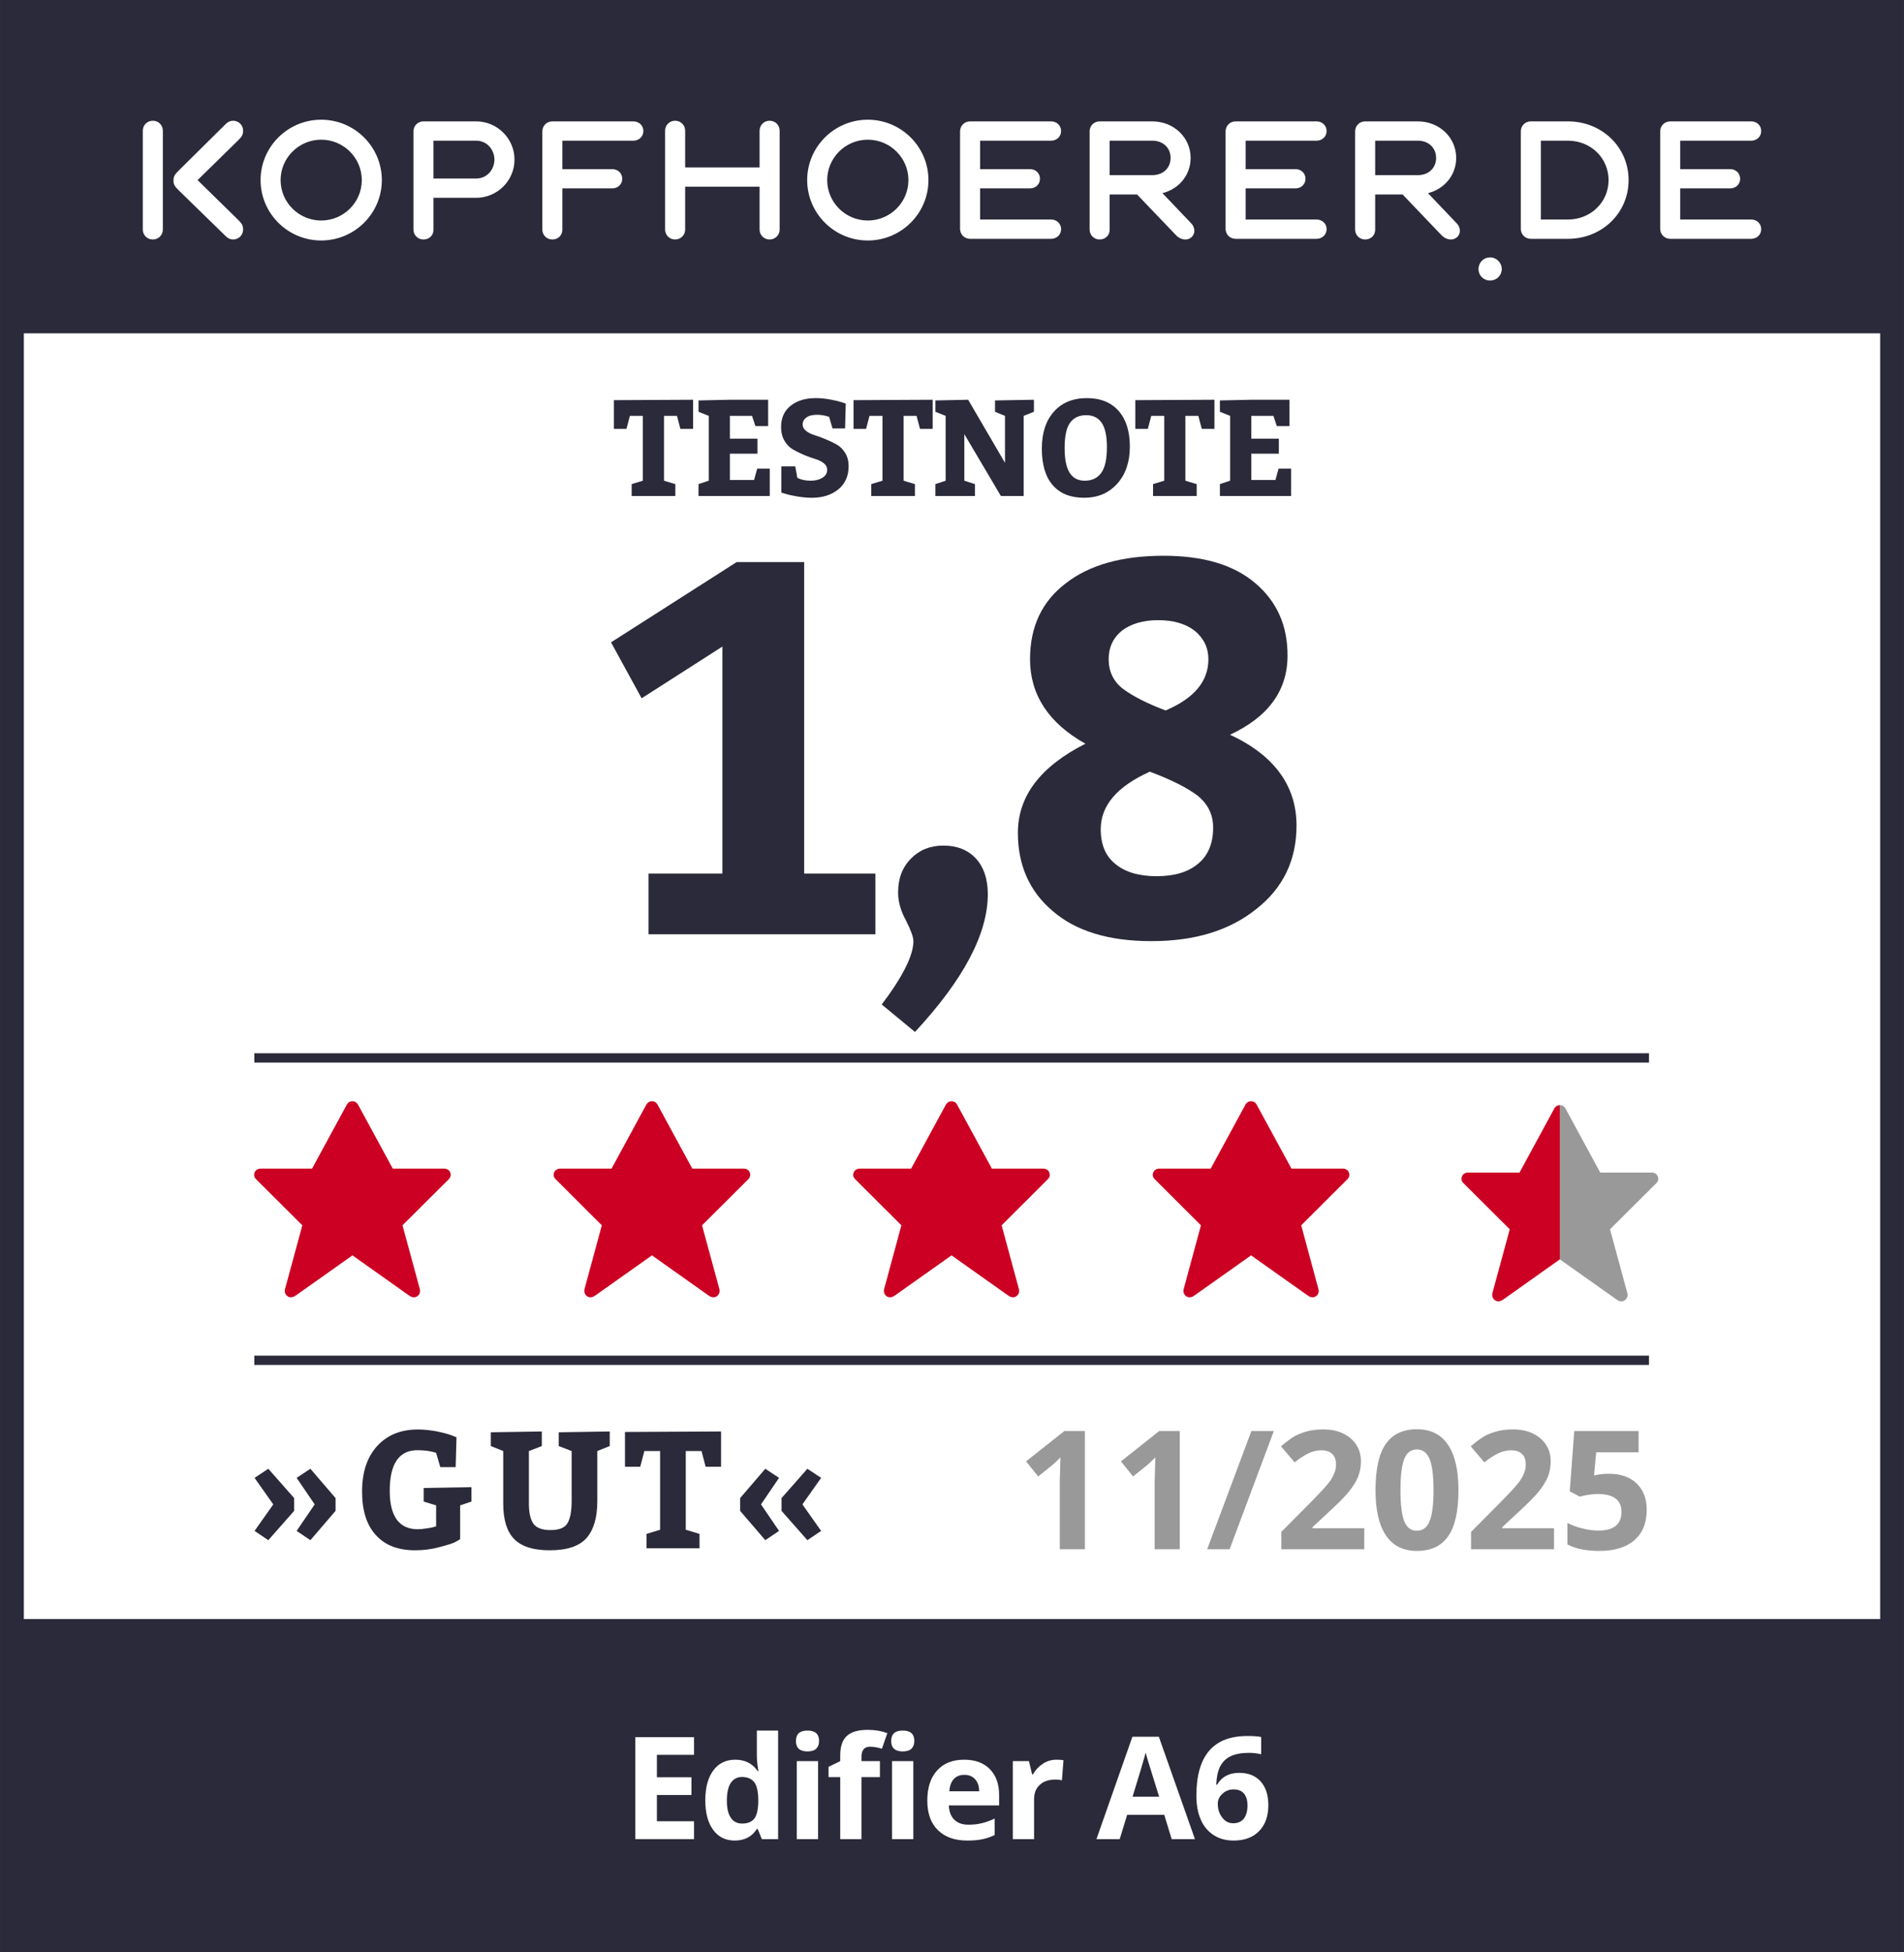 <?xml version="1.0" encoding="UTF-8" standalone="no"?> <svg xmlns="http://www.w3.org/2000/svg" xmlns:xlink="http://www.w3.org/1999/xlink" xmlns:serif="http://www.serif.com/" width="100%" height="100%" viewBox="0 0 240 246" version="1.1" xml:space="preserve" style="fill-rule:evenodd;clip-rule:evenodd;stroke-linejoin:round;stroke-miterlimit:2;"><rect x="0" y="0" width="240" height="246" fill="#808080" stroke="none"/> <g transform="matrix(0.75,0,0,0.75,-1191,-753.03)"> <g id="kopfhoerer_de-testsiegel" transform="matrix(2,0,0,2,1588,1004.04)"> <rect x="0" y="0" width="160" height="164" style="fill:none;"></rect> <g transform="matrix(0.5,0,0,0.5,0,0)"> <rect x="4" y="4" width="312" height="320" style="fill:white;"></rect> <path d="M316,4L316,324L4,324L4,4L316,4ZM312,8L8,8L8,320L312,320L312,8Z" style="fill:white;"></path> </g> <g transform="matrix(0.5,0,0,0.5,-794,-398.5)"> <path d="M1907.997,1125L1588.003,1125L1588.003,797L1907.997,797L1907.997,1125ZM1592.003,1069L1903.997,1069L1903.997,853L1592.003,853L1592.003,1069Z" style="fill:rgb(43,42,58);"></path> </g> <g transform="matrix(1.08,0,0,1.08,3.215,76.591)"> <g transform="matrix(11.109,0,0,11.109,45.458,72.125)"> <path d="M0.501,-0L0.09,-0L0.09,-0.714L0.501,-0.714L0.501,-0.59L0.241,-0.59L0.241,-0.433L0.483,-0.433L0.483,-0.309L0.241,-0.309L0.241,-0.125L0.501,-0.125L0.501,-0Z" style="fill:white;fill-rule:nonzero;"></path> </g> <g transform="matrix(11.109,0,0,11.109,51.402,72.125)"> <path d="M0.251,0.01C0.187,0.01 0.136,-0.015 0.1,-0.065C0.063,-0.115 0.045,-0.184 0.045,-0.272C0.045,-0.361 0.064,-0.431 0.101,-0.481C0.138,-0.531 0.189,-0.556 0.255,-0.556C0.324,-0.556 0.376,-0.529 0.412,-0.476L0.417,-0.476C0.41,-0.517 0.406,-0.553 0.406,-0.585L0.406,-0.76L0.555,-0.76L0.555,-0L0.441,-0L0.412,-0.071L0.406,-0.071C0.372,-0.017 0.32,0.01 0.251,0.01ZM0.303,-0.109C0.341,-0.109 0.369,-0.12 0.387,-0.142C0.405,-0.164 0.414,-0.202 0.416,-0.255L0.416,-0.271C0.416,-0.33 0.407,-0.372 0.389,-0.397C0.371,-0.422 0.341,-0.435 0.301,-0.435C0.268,-0.435 0.242,-0.421 0.223,-0.393C0.205,-0.365 0.196,-0.324 0.196,-0.27C0.196,-0.216 0.205,-0.176 0.224,-0.149C0.242,-0.122 0.269,-0.109 0.303,-0.109Z" style="fill:white;fill-rule:nonzero;"></path> </g> <g transform="matrix(11.109,0,0,11.109,58.155,72.125)"> <path d="M0.072,-0.687C0.072,-0.736 0.099,-0.76 0.153,-0.76C0.207,-0.76 0.234,-0.736 0.234,-0.687C0.234,-0.664 0.227,-0.646 0.214,-0.633C0.2,-0.62 0.18,-0.614 0.153,-0.614C0.099,-0.614 0.072,-0.638 0.072,-0.687ZM0.227,-0L0.078,-0L0.078,-0.546L0.227,-0.546L0.227,-0Z" style="fill:white;fill-rule:nonzero;"></path> </g> <g transform="matrix(11.109,0,0,11.109,61.267,72.125)"> <path d="M0.38,-0.434L0.251,-0.434L0.251,-0L0.102,-0L0.102,-0.434L0.02,-0.434L0.02,-0.506L0.102,-0.546L0.102,-0.586C0.102,-0.648 0.117,-0.694 0.148,-0.722C0.179,-0.751 0.228,-0.765 0.295,-0.765C0.346,-0.765 0.392,-0.757 0.432,-0.742L0.394,-0.633C0.364,-0.642 0.336,-0.647 0.311,-0.647C0.29,-0.647 0.275,-0.641 0.265,-0.628C0.256,-0.616 0.251,-0.6 0.251,-0.58L0.251,-0.546L0.38,-0.546L0.38,-0.434ZM0.459,-0.687C0.459,-0.736 0.486,-0.76 0.54,-0.76C0.594,-0.76 0.621,-0.736 0.621,-0.687C0.621,-0.664 0.614,-0.646 0.601,-0.633C0.587,-0.62 0.567,-0.614 0.54,-0.614C0.486,-0.614 0.459,-0.638 0.459,-0.687ZM0.614,-0L0.465,-0L0.465,-0.546L0.614,-0.546L0.614,-0Z" style="fill:white;fill-rule:nonzero;"></path> </g> <g transform="matrix(11.109,0,0,11.109,68.676,72.125)"> <path d="M0.304,-0.45C0.273,-0.45 0.248,-0.44 0.23,-0.42C0.212,-0.4 0.202,-0.372 0.199,-0.335L0.408,-0.335C0.408,-0.372 0.398,-0.4 0.379,-0.42C0.361,-0.44 0.336,-0.45 0.304,-0.45ZM0.325,0.01C0.237,0.01 0.169,-0.014 0.119,-0.063C0.07,-0.111 0.045,-0.18 0.045,-0.269C0.045,-0.361 0.068,-0.431 0.114,-0.481C0.159,-0.531 0.222,-0.556 0.303,-0.556C0.38,-0.556 0.44,-0.534 0.483,-0.49C0.526,-0.446 0.548,-0.386 0.548,-0.308L0.548,-0.236L0.196,-0.236C0.197,-0.194 0.21,-0.16 0.233,-0.137C0.257,-0.113 0.29,-0.101 0.332,-0.101C0.365,-0.101 0.396,-0.104 0.425,-0.111C0.455,-0.118 0.485,-0.129 0.517,-0.144L0.517,-0.029C0.491,-0.016 0.463,-0.006 0.434,0C0.404,0.007 0.368,0.01 0.325,0.01Z" style="fill:white;fill-rule:nonzero;"></path> </g> <g transform="matrix(11.109,0,0,11.109,74.962,72.125)"> <path d="M0.383,-0.556C0.403,-0.556 0.42,-0.555 0.433,-0.552L0.422,-0.412C0.41,-0.415 0.395,-0.417 0.378,-0.417C0.33,-0.417 0.293,-0.405 0.267,-0.38C0.24,-0.356 0.227,-0.322 0.227,-0.278L0.227,-0L0.078,-0L0.078,-0.546L0.191,-0.546L0.213,-0.454L0.22,-0.454C0.237,-0.485 0.26,-0.509 0.289,-0.528C0.318,-0.547 0.349,-0.556 0.383,-0.556Z" style="fill:white;fill-rule:nonzero;"></path> </g> <g transform="matrix(11.109,0,0,11.109,82.336,72.125)"> <path d="M0.527,-0L0.475,-0.17L0.215,-0.17L0.163,-0L0,-0L0.252,-0.717L0.437,-0.717L0.69,-0L0.527,-0ZM0.439,-0.297C0.391,-0.451 0.364,-0.538 0.358,-0.558C0.352,-0.578 0.348,-0.594 0.345,-0.606C0.334,-0.564 0.304,-0.461 0.253,-0.297L0.439,-0.297Z" style="fill:white;fill-rule:nonzero;"></path> </g> <g transform="matrix(11.109,0,0,11.109,89.723,72.125)"> <path d="M0.035,-0.303C0.035,-0.444 0.065,-0.55 0.125,-0.619C0.184,-0.688 0.274,-0.722 0.393,-0.722C0.434,-0.722 0.466,-0.72 0.489,-0.715L0.489,-0.594C0.46,-0.601 0.431,-0.604 0.403,-0.604C0.351,-0.604 0.309,-0.596 0.276,-0.581C0.243,-0.565 0.219,-0.542 0.203,-0.511C0.186,-0.481 0.177,-0.437 0.174,-0.381L0.18,-0.381C0.212,-0.436 0.264,-0.464 0.335,-0.464C0.399,-0.464 0.449,-0.444 0.485,-0.404C0.521,-0.364 0.539,-0.308 0.539,-0.238C0.539,-0.162 0.518,-0.101 0.475,-0.057C0.432,-0.012 0.372,0.01 0.296,0.01C0.243,0.01 0.197,-0.002 0.158,-0.027C0.119,-0.051 0.088,-0.087 0.067,-0.134C0.046,-0.181 0.035,-0.237 0.035,-0.303ZM0.293,-0.111C0.325,-0.111 0.35,-0.122 0.367,-0.143C0.384,-0.165 0.393,-0.196 0.393,-0.236C0.393,-0.271 0.385,-0.298 0.369,-0.318C0.353,-0.338 0.328,-0.348 0.296,-0.348C0.265,-0.348 0.239,-0.338 0.218,-0.318C0.196,-0.299 0.185,-0.275 0.185,-0.249C0.185,-0.21 0.195,-0.178 0.216,-0.151C0.236,-0.124 0.262,-0.111 0.293,-0.111Z" style="fill:white;fill-rule:nonzero;"></path> </g> </g> <g id="GRUPPE-GUT-" transform="matrix(0.907,0,0,0.907,-10.663,-41.521)"> <g transform="matrix(1.216,0,0,1.216,17.428,101.468)"> <g transform="matrix(12.622,0,0,12.622,14.037,72.125)"> <path d="M0.055,-0.105L0.168,-0.265L0.055,-0.425L0.138,-0.48L0.294,-0.303L0.294,-0.226L0.138,-0.049L0.055,-0.105ZM0.309,-0.105L0.418,-0.265L0.309,-0.425L0.392,-0.48L0.544,-0.303L0.544,-0.226L0.392,-0.049L0.309,-0.105Z" style="fill:rgb(43,42,58);fill-rule:nonzero;"></path> </g> <g transform="matrix(12.622,0,0,12.622,22.229,72.125)"> <path d="M0.527,-0.49L0.502,-0.576C0.471,-0.587 0.433,-0.592 0.389,-0.592C0.278,-0.592 0.222,-0.51 0.222,-0.347C0.222,-0.192 0.279,-0.115 0.392,-0.115C0.407,-0.115 0.424,-0.117 0.443,-0.12C0.461,-0.122 0.475,-0.125 0.486,-0.128L0.502,-0.133L0.502,-0.259L0.427,-0.282L0.427,-0.364L0.715,-0.369L0.715,-0.282L0.647,-0.259L0.647,-0.055C0.639,-0.05 0.628,-0.043 0.614,-0.036C0.599,-0.029 0.568,-0.019 0.521,-0.007C0.474,0.006 0.425,0.012 0.375,0.012C0.273,0.012 0.194,-0.018 0.139,-0.079C0.083,-0.139 0.055,-0.227 0.055,-0.342C0.055,-0.459 0.085,-0.55 0.146,-0.617C0.207,-0.684 0.289,-0.717 0.392,-0.717C0.428,-0.717 0.465,-0.713 0.504,-0.706C0.543,-0.698 0.573,-0.69 0.594,-0.682L0.625,-0.67L0.62,-0.49L0.527,-0.49Z" style="fill:rgb(43,42,58);fill-rule:nonzero;"></path> </g> <g transform="matrix(12.622,0,0,12.622,32.327,72.125)"> <path d="M0.262,-0.587L0.262,-0.27C0.262,-0.212 0.272,-0.171 0.291,-0.146C0.31,-0.122 0.344,-0.11 0.392,-0.11C0.443,-0.11 0.477,-0.123 0.494,-0.15C0.511,-0.177 0.52,-0.222 0.52,-0.285L0.52,-0.587L0.442,-0.617L0.442,-0.7L0.75,-0.705L0.75,-0.617L0.675,-0.587L0.675,-0.285C0.675,-0.185 0.653,-0.111 0.609,-0.061C0.565,-0.012 0.491,0.012 0.387,0.012C0.288,0.012 0.217,-0.011 0.173,-0.056C0.129,-0.101 0.107,-0.173 0.107,-0.27L0.107,-0.587L0.032,-0.617L0.032,-0.7L0.34,-0.705L0.34,-0.617L0.262,-0.587Z" style="fill:rgb(43,42,58);fill-rule:nonzero;"></path> </g> <g transform="matrix(12.622,0,0,12.622,42.828,72.125)"> <path d="M0.14,-0L0.14,-0.087L0.222,-0.112L0.222,-0.587L0.127,-0.587L0.102,-0.492L0.01,-0.492L0.01,-0.702L0.59,-0.705L0.59,-0.492L0.497,-0.492L0.472,-0.587L0.377,-0.587L0.377,-0.112L0.46,-0.087L0.46,-0L0.14,-0Z" style="fill:rgb(43,42,58);fill-rule:nonzero;"></path> </g> <g transform="matrix(12.622,0,0,12.622,51.033,72.125)"> <path d="M0.431,-0.265L0.544,-0.105L0.461,-0.049L0.305,-0.226L0.305,-0.303L0.461,-0.48L0.544,-0.425L0.431,-0.265ZM0.181,-0.265L0.29,-0.105L0.207,-0.049L0.055,-0.226L0.055,-0.303L0.207,-0.48L0.29,-0.425L0.181,-0.265Z" style="fill:rgb(43,42,58);fill-rule:nonzero;"></path> </g> </g> <g transform="matrix(1.333,0,0,1.333,93.914,63.388)"> <g transform="matrix(11.553,0,0,11.5,9,94.428)"> <path d="M0.413,-0L0.262,-0L0.262,-0.413L0.264,-0.481L0.266,-0.555C0.241,-0.53 0.224,-0.514 0.214,-0.506L0.132,-0.44L0.059,-0.531L0.289,-0.714L0.413,-0.714L0.413,-0Z" style="fill:rgb(153,153,153);fill-rule:nonzero;"></path> </g> <g transform="matrix(11.553,0,0,11.5,15.595,94.428)"> <path d="M0.413,-0L0.262,-0L0.262,-0.413L0.264,-0.481L0.266,-0.555C0.241,-0.53 0.224,-0.514 0.214,-0.506L0.132,-0.44L0.059,-0.531L0.289,-0.714L0.413,-0.714L0.413,-0Z" style="fill:rgb(153,153,153);fill-rule:nonzero;"></path> </g> <g transform="matrix(11.553,0,0,11.5,22.189,94.428)"> <path d="M0.408,-0.714L0.142,-0L0.007,-0L0.273,-0.714L0.408,-0.714Z" style="fill:rgb(153,153,153);fill-rule:nonzero;"></path> </g> <g transform="matrix(11.553,0,0,11.5,26.962,94.428)"> <path d="M0.539,-0L0.04,-0L0.04,-0.105L0.219,-0.286C0.272,-0.34 0.307,-0.378 0.323,-0.399C0.34,-0.42 0.351,-0.44 0.358,-0.458C0.366,-0.475 0.369,-0.494 0.369,-0.513C0.369,-0.542 0.361,-0.563 0.345,-0.577C0.33,-0.591 0.309,-0.598 0.282,-0.598C0.255,-0.598 0.228,-0.592 0.202,-0.579C0.176,-0.566 0.148,-0.548 0.12,-0.525L0.038,-0.622C0.073,-0.652 0.102,-0.673 0.125,-0.686C0.149,-0.698 0.174,-0.707 0.201,-0.714C0.229,-0.721 0.259,-0.724 0.293,-0.724C0.338,-0.724 0.377,-0.716 0.411,-0.7C0.445,-0.683 0.472,-0.661 0.491,-0.631C0.51,-0.602 0.519,-0.569 0.519,-0.531C0.519,-0.498 0.513,-0.467 0.502,-0.438C0.49,-0.409 0.472,-0.38 0.448,-0.35C0.424,-0.319 0.381,-0.276 0.32,-0.22L0.228,-0.134L0.228,-0.127L0.539,-0.127L0.539,-0Z" style="fill:rgb(153,153,153);fill-rule:nonzero;"></path> </g> <g transform="matrix(11.553,0,0,11.5,33.556,94.428)"> <path d="M0.535,-0.357C0.535,-0.232 0.515,-0.14 0.474,-0.08C0.433,-0.02 0.37,0.01 0.285,0.01C0.203,0.01 0.141,-0.021 0.099,-0.083C0.057,-0.145 0.036,-0.236 0.036,-0.357C0.036,-0.483 0.056,-0.576 0.097,-0.635C0.138,-0.695 0.201,-0.725 0.285,-0.725C0.368,-0.725 0.43,-0.694 0.472,-0.631C0.514,-0.569 0.535,-0.477 0.535,-0.357ZM0.186,-0.357C0.186,-0.269 0.194,-0.207 0.209,-0.169C0.224,-0.131 0.249,-0.112 0.285,-0.112C0.32,-0.112 0.346,-0.131 0.361,-0.169C0.377,-0.208 0.385,-0.27 0.385,-0.357C0.385,-0.444 0.377,-0.507 0.361,-0.546C0.345,-0.584 0.32,-0.603 0.285,-0.603C0.25,-0.603 0.224,-0.584 0.209,-0.546C0.194,-0.507 0.186,-0.444 0.186,-0.357Z" style="fill:rgb(153,153,153);fill-rule:nonzero;"></path> </g> <g transform="matrix(11.553,0,0,11.5,40.151,94.428)"> <path d="M0.539,-0L0.04,-0L0.04,-0.105L0.219,-0.286C0.272,-0.34 0.307,-0.378 0.323,-0.399C0.34,-0.42 0.351,-0.44 0.358,-0.458C0.366,-0.475 0.369,-0.494 0.369,-0.513C0.369,-0.542 0.361,-0.563 0.345,-0.577C0.33,-0.591 0.309,-0.598 0.282,-0.598C0.255,-0.598 0.228,-0.592 0.202,-0.579C0.176,-0.566 0.148,-0.548 0.12,-0.525L0.038,-0.622C0.073,-0.652 0.102,-0.673 0.125,-0.686C0.149,-0.698 0.174,-0.707 0.201,-0.714C0.229,-0.721 0.259,-0.724 0.293,-0.724C0.338,-0.724 0.377,-0.716 0.411,-0.7C0.445,-0.683 0.472,-0.661 0.491,-0.631C0.51,-0.602 0.519,-0.569 0.519,-0.531C0.519,-0.498 0.513,-0.467 0.502,-0.438C0.49,-0.409 0.472,-0.38 0.448,-0.35C0.424,-0.319 0.381,-0.276 0.32,-0.22L0.228,-0.134L0.228,-0.127L0.539,-0.127L0.539,-0Z" style="fill:rgb(153,153,153);fill-rule:nonzero;"></path> </g> <g transform="matrix(11.553,0,0,11.5,46.745,94.428)"> <path d="M0.3,-0.456C0.369,-0.456 0.424,-0.437 0.465,-0.398C0.505,-0.359 0.526,-0.306 0.526,-0.239C0.526,-0.159 0.501,-0.098 0.452,-0.055C0.403,-0.012 0.333,0.01 0.241,0.01C0.162,0.01 0.098,-0.003 0.049,-0.029L0.049,-0.159C0.075,-0.146 0.104,-0.134 0.139,-0.126C0.173,-0.117 0.205,-0.113 0.236,-0.113C0.328,-0.113 0.374,-0.151 0.374,-0.226C0.374,-0.298 0.326,-0.334 0.231,-0.334C0.214,-0.334 0.195,-0.332 0.174,-0.329C0.153,-0.325 0.136,-0.322 0.123,-0.318L0.063,-0.35L0.09,-0.714L0.477,-0.714L0.477,-0.586L0.222,-0.586L0.209,-0.446L0.226,-0.449C0.246,-0.454 0.271,-0.456 0.3,-0.456Z" style="fill:rgb(153,153,153);fill-rule:nonzero;"></path> </g> </g> </g> <g transform="matrix(1.149,0,0,1.569,11.032,-7.615)"> <rect x="9" y="77.431" width="102" height="0.498" style="fill:rgb(43,42,58);"></rect> </g> <g id="Bewertung_Stars" transform="matrix(2.316,0,0,2.316,-118.512,-108.362)"> <path d="M67.454,89.558L65.775,91.23L66.407,93.554C66.411,93.575 66.411,93.595 66.411,93.617L66.411,93.631C66.407,93.683 66.386,93.73 66.35,93.769C66.346,93.771 66.348,93.775 66.346,93.775C66.344,93.776 66.342,93.776 66.34,93.779C66.312,93.804 66.281,93.825 66.242,93.834C66.222,93.841 66.202,93.839 66.183,93.839L66.181,93.839C66.126,93.839 66.074,93.82 66.035,93.785C66.029,93.781 66.021,93.783 66.017,93.779L63.959,92.32L61.899,93.779C61.894,93.783 61.888,93.781 61.883,93.785C61.842,93.82 61.791,93.839 61.735,93.839C61.714,93.839 61.694,93.841 61.673,93.834C61.635,93.825 61.602,93.804 61.576,93.779C61.574,93.776 61.572,93.776 61.571,93.775C61.569,93.775 61.569,93.771 61.568,93.769C61.532,93.73 61.509,93.683 61.504,93.631C61.504,93.626 61.505,93.621 61.505,93.617C61.505,93.595 61.504,93.575 61.509,93.554L62.141,91.23L60.462,89.558C60.42,89.516 60.391,89.46 60.391,89.397L60.391,89.396C60.391,89.392 60.392,89.39 60.392,89.387C60.395,89.332 60.417,89.285 60.452,89.245C60.454,89.244 60.452,89.24 60.456,89.237C60.458,89.236 60.462,89.236 60.464,89.234C60.501,89.201 60.55,89.177 60.604,89.175C60.608,89.175 60.61,89.173 60.614,89.173L62.494,89.173L63.766,86.833C63.768,86.829 63.772,86.828 63.774,86.824C63.784,86.812 63.794,86.802 63.804,86.792C63.813,86.782 63.825,86.771 63.837,86.763C63.841,86.761 63.843,86.757 63.847,86.755C63.854,86.75 63.864,86.75 63.872,86.745C63.887,86.741 63.902,86.736 63.916,86.733C63.932,86.73 63.945,86.73 63.959,86.73C63.973,86.73 63.986,86.73 64.001,86.733C64.016,86.736 64.03,86.741 64.044,86.745C64.054,86.75 64.061,86.75 64.069,86.755C64.073,86.757 64.077,86.76 64.079,86.763C64.093,86.771 64.102,86.782 64.112,86.792C64.125,86.802 64.135,86.812 64.142,86.824C64.146,86.828 64.15,86.829 64.152,86.833L65.422,89.173L67.303,89.173C67.307,89.173 67.307,89.175 67.312,89.175C67.366,89.177 67.415,89.201 67.454,89.234C67.454,89.236 67.46,89.236 67.462,89.237C67.464,89.24 67.464,89.244 67.464,89.245C67.5,89.285 67.521,89.332 67.523,89.387C67.523,89.391 67.525,89.392 67.525,89.396L67.525,89.397C67.525,89.46 67.498,89.516 67.454,89.558" style="fill:rgb(204,0,34);"></path> <path d="M78.322,89.558L76.644,91.23L77.276,93.554C77.28,93.575 77.278,93.595 77.278,93.617C77.278,93.621 77.28,93.626 77.28,93.631C77.276,93.683 77.253,93.73 77.218,93.769C77.216,93.771 77.218,93.775 77.214,93.775C77.212,93.776 77.212,93.776 77.21,93.779C77.182,93.804 77.15,93.825 77.111,93.834C77.092,93.841 77.07,93.839 77.051,93.839C76.995,93.839 76.942,93.82 76.9,93.785C76.896,93.781 76.89,93.783 76.886,93.779L74.826,92.32L72.766,93.779C72.76,93.783 72.755,93.781 72.749,93.785C72.71,93.82 72.66,93.839 72.601,93.839C72.582,93.839 72.561,93.841 72.542,93.834C72.503,93.825 72.471,93.804 72.443,93.779C72.443,93.776 72.439,93.776 72.439,93.776C72.435,93.775 72.435,93.771 72.433,93.769C72.4,93.73 72.375,93.683 72.375,93.631C72.373,93.626 72.375,93.621 72.375,93.617C72.375,93.595 72.373,93.575 72.377,93.554L73.007,91.23L71.332,89.558C71.286,89.516 71.259,89.46 71.259,89.397L71.259,89.396C71.259,89.392 71.262,89.39 71.262,89.387C71.262,89.332 71.284,89.285 71.319,89.245C71.321,89.244 71.321,89.24 71.321,89.237C71.325,89.236 71.33,89.236 71.332,89.234C71.371,89.201 71.42,89.177 71.473,89.175C71.477,89.175 71.479,89.173 71.481,89.173L73.361,89.173L74.633,86.833L74.642,86.824C74.648,86.812 74.658,86.802 74.672,86.792C74.682,86.782 74.692,86.771 74.706,86.763C74.708,86.761 74.712,86.757 74.716,86.755C74.723,86.75 74.731,86.75 74.741,86.745C74.755,86.741 74.766,86.736 74.786,86.733C74.796,86.73 74.812,86.73 74.826,86.73C74.842,86.73 74.855,86.73 74.869,86.733C74.884,86.736 74.898,86.741 74.912,86.745C74.92,86.75 74.93,86.75 74.938,86.755C74.942,86.757 74.944,86.76 74.948,86.763C74.96,86.771 74.971,86.782 74.983,86.792C74.993,86.802 75.003,86.812 75.01,86.824C75.012,86.828 75.016,86.829 75.018,86.833L76.29,89.173L78.173,89.173C78.173,89.173 78.176,89.175 78.178,89.175C78.235,89.177 78.285,89.201 78.32,89.234C78.324,89.236 78.328,89.236 78.33,89.237C78.332,89.24 78.33,89.244 78.334,89.245C78.369,89.285 78.388,89.332 78.392,89.387L78.392,89.397C78.392,89.46 78.365,89.516 78.322,89.558" style="fill:rgb(204,0,34);"></path> <path d="M89.19,89.558L87.514,91.23L88.144,93.554C88.15,93.575 88.147,93.595 88.147,93.617C88.147,93.621 88.15,93.626 88.147,93.631C88.145,93.683 88.123,93.73 88.086,93.769C88.085,93.771 88.085,93.775 88.083,93.775C88.081,93.776 88.078,93.776 88.078,93.779C88.051,93.804 88.019,93.825 87.98,93.834C87.96,93.841 87.94,93.839 87.919,93.839C87.862,93.839 87.812,93.82 87.771,93.785C87.766,93.781 87.76,93.783 87.756,93.779L85.696,92.32L83.636,93.779C83.631,93.783 83.627,93.781 83.621,93.785C83.578,93.82 83.528,93.839 83.473,93.839L83.471,93.839C83.452,93.839 83.432,93.841 83.411,93.834C83.371,93.825 83.34,93.804 83.312,93.779C83.311,93.776 83.309,93.776 83.307,93.775C83.306,93.775 83.306,93.771 83.304,93.769C83.268,93.73 83.247,93.683 83.242,93.631C83.242,93.626 83.242,93.621 83.243,93.617C83.242,93.595 83.242,93.575 83.247,93.554L83.877,91.23L82.2,89.558C82.156,89.516 82.127,89.46 82.127,89.397L82.127,89.396C82.127,89.392 82.13,89.39 82.13,89.387C82.132,89.332 82.155,89.285 82.19,89.245C82.19,89.244 82.19,89.24 82.192,89.237C82.195,89.236 82.197,89.236 82.2,89.234C82.239,89.201 82.289,89.177 82.342,89.175C82.344,89.175 82.347,89.173 82.351,89.173L84.231,89.173L85.502,86.833C85.504,86.829 85.509,86.828 85.511,86.824C85.519,86.812 85.529,86.802 85.541,86.792C85.551,86.782 85.561,86.771 85.573,86.763C85.578,86.761 85.58,86.757 85.583,86.755C85.592,86.75 85.6,86.75 85.609,86.745C85.623,86.741 85.639,86.736 85.655,86.733C85.669,86.73 85.681,86.73 85.696,86.73C85.709,86.73 85.723,86.73 85.738,86.733C85.753,86.736 85.767,86.741 85.78,86.745C85.79,86.75 85.799,86.75 85.807,86.755C85.809,86.757 85.812,86.76 85.817,86.763C85.829,86.771 85.838,86.782 85.851,86.792C85.862,86.802 85.872,86.812 85.878,86.824C85.883,86.828 85.886,86.829 85.888,86.833L87.16,89.173L89.04,89.173C89.043,89.173 89.045,89.175 89.047,89.175C89.102,89.177 89.154,89.201 89.19,89.234C89.193,89.236 89.195,89.236 89.198,89.237C89.2,89.24 89.2,89.244 89.203,89.245C89.237,89.285 89.257,89.332 89.259,89.387C89.262,89.391 89.262,89.392 89.262,89.396L89.262,89.397C89.262,89.46 89.235,89.516 89.19,89.558" style="fill:rgb(204,0,34);"></path> <path d="M100.061,89.558L98.384,91.23L99.012,93.554C99.019,93.575 99.019,93.595 99.019,93.617L99.019,93.631C99.014,93.683 98.99,93.73 98.957,93.769C98.954,93.771 98.956,93.775 98.952,93.775C98.951,93.776 98.951,93.776 98.947,93.779C98.921,93.804 98.887,93.825 98.848,93.834C98.829,93.841 98.809,93.839 98.79,93.839C98.734,93.839 98.681,93.82 98.641,93.785C98.635,93.781 98.628,93.783 98.625,93.779L96.565,92.32L94.504,93.779C94.499,93.783 94.495,93.781 94.49,93.785C94.448,93.82 94.396,93.839 94.342,93.839C94.32,93.839 94.299,93.841 94.28,93.834C94.241,93.825 94.209,93.804 94.181,93.779C94.181,93.776 94.179,93.776 94.176,93.775C94.174,93.775 94.174,93.771 94.174,93.769C94.137,93.73 94.116,93.683 94.111,93.631C94.111,93.626 94.113,93.621 94.113,93.617C94.113,93.595 94.111,93.575 94.116,93.554L94.746,91.23L93.07,89.558C93.025,89.516 92.997,89.46 92.997,89.397L92.997,89.396C92.997,89.392 93,89.39 93,89.387C93.001,89.332 93.023,89.285 93.057,89.245C93.059,89.244 93.059,89.24 93.06,89.237C93.062,89.236 93.068,89.236 93.07,89.234C93.107,89.201 93.156,89.177 93.21,89.175C93.215,89.175 93.217,89.173 93.22,89.173L95.1,89.173L96.372,86.833C96.374,86.829 96.377,86.828 96.381,86.824C96.389,86.812 96.399,86.802 96.409,86.792C96.421,86.782 96.431,86.771 96.446,86.763C96.447,86.761 96.449,86.757 96.456,86.755C96.46,86.75 96.47,86.75 96.478,86.745C96.495,86.741 96.507,86.736 96.524,86.733C96.537,86.73 96.55,86.73 96.565,86.73C96.579,86.73 96.593,86.73 96.606,86.733C96.623,86.736 96.635,86.741 96.652,86.745C96.658,86.75 96.666,86.75 96.677,86.755C96.682,86.757 96.683,86.76 96.687,86.763C96.7,86.771 96.709,86.782 96.721,86.792C96.731,86.802 96.741,86.812 96.75,86.824C96.751,86.828 96.755,86.829 96.756,86.833L98.03,89.173L99.909,89.173C99.912,89.173 99.915,89.175 99.916,89.175C99.974,89.177 100.024,89.201 100.059,89.234C100.063,89.236 100.064,89.236 100.069,89.237C100.071,89.24 100.069,89.244 100.073,89.245C100.107,89.285 100.127,89.332 100.131,89.387L100.131,89.397C100.131,89.46 100.103,89.516 100.061,89.558" style="fill:rgb(204,0,34);"></path> <g> <g transform="matrix(0.216,0,0,0.216,-382.274,-125.256)"> <path d="M2268.721,982.07C2268.792,982.07 2268.85,982.071 2268.913,982.084C2268.992,982.098 2269.057,982.121 2269.117,982.144C2269.154,982.167 2269.201,982.167 2269.238,982.186C2269.251,982.2 2269.265,982.214 2269.284,982.223C2269.34,982.265 2269.386,982.311 2269.432,982.362C2269.492,982.408 2269.539,982.45 2269.576,982.506C2269.585,982.524 2269.608,982.533 2269.617,982.552L2275.501,993.392L2284.215,993.392C2284.22,993.392 2284.238,993.397 2284.257,993.397C2284.516,993.406 2284.743,993.518 2284.906,993.675C2284.924,993.684 2284.933,993.684 2284.952,993.689C2284.966,993.703 2284.952,993.721 2284.966,993.726C2285.133,993.907 2285.225,994.129 2285.244,994.388C2285.244,994.402 2285.248,994.407 2285.248,994.421L2285.248,994.435C2285.248,994.722 2285.123,994.977 2284.924,995.176L2277.141,1002.917L2280.069,1013.693C2280.087,1013.786 2280.087,1013.874 2280.087,1013.976L2280.087,1014.04C2280.069,1014.286 2279.967,1014.499 2279.796,1014.68C2279.786,1014.694 2279.796,1014.708 2279.786,1014.708C2279.768,1014.712 2279.768,1014.712 2279.754,1014.726C2279.633,1014.842 2279.49,1014.939 2279.309,1014.986C2279.207,1015.018 2279.115,1015.009 2279.022,1015.009L2279.017,1015.009C2278.772,1015.009 2278.522,1014.916 2278.336,1014.754C2278.327,1014.735 2278.281,1014.745 2278.267,1014.726L2268.721,1007.972L2268.721,982.07Z" style="fill:rgb(153,153,153);fill-rule:nonzero;"></path> </g> <g transform="matrix(0.216,0,0,0.216,-382.274,-125.256)"> <path d="M2268.721,1007.972L2268.714,1007.967L2259.185,1014.726C2259.157,1014.745 2259.124,1014.735 2259.106,1014.754C2258.911,1014.916 2258.684,1015.009 2258.42,1015.009C2258.323,1015.009 2258.23,1015.018 2258.142,1014.986C2257.952,1014.939 2257.813,1014.842 2257.684,1014.726C2257.684,1014.712 2257.67,1014.712 2257.656,1014.708C2257.646,1014.708 2257.656,1014.694 2257.646,1014.68C2257.475,1014.499 2257.369,1014.286 2257.359,1014.04L2257.359,1013.976C2257.359,1013.874 2257.35,1013.786 2257.369,1013.693L2260.301,1002.917L2252.527,995.176C2252.319,994.977 2252.194,994.722 2252.194,994.435L2252.194,994.421C2252.194,994.407 2252.203,994.398 2252.203,994.388C2252.203,994.129 2252.314,993.907 2252.481,993.726C2252.486,993.721 2252.486,993.703 2252.49,993.689C2252.504,993.684 2252.518,993.684 2252.527,993.675C2252.703,993.518 2252.94,993.406 2253.185,993.397C2253.199,993.397 2253.213,993.392 2253.222,993.392L2261.941,993.392L2267.829,982.552C2267.839,982.533 2267.852,982.524 2267.871,982.506C2267.908,982.45 2267.954,982.408 2268.005,982.362C2268.052,982.311 2268.098,982.265 2268.158,982.223C2268.167,982.218 2268.191,982.2 2268.2,982.186C2268.237,982.167 2268.283,982.167 2268.325,982.144C2268.385,982.121 2268.464,982.098 2268.533,982.084C2268.598,982.07 2268.649,982.07 2268.714,982.07C2268.716,982.07 2268.719,982.07 2268.721,982.07L2268.721,1007.972Z" style="fill:rgb(204,0,34);fill-rule:nonzero;"></path> </g> </g> </g> <g transform="matrix(1.149,0,0,1.569,11.032,-33.015)"> <rect x="9" y="77.431" width="102" height="0.498" style="fill:rgb(43,42,58);"></rect> </g> <g transform="matrix(0.749,0,0,0.749,53.614,24.458)"> <g transform="matrix(59.206,0,0,59.206,-3.915,72.125)"> <path d="M0.516,-0.115L0.516,-0L0.086,-0L0.086,-0.115L0.226,-0.115L0.226,-0.545L0.073,-0.447L0.015,-0.553L0.253,-0.705L0.381,-0.705L0.381,-0.115L0.516,-0.115Z" style="fill:rgb(43,42,58);fill-rule:nonzero;"></path> </g> <g transform="matrix(59.206,0,0,59.206,24.977,72.125)"> <path d="M0.071,-0.079C0.071,-0.106 0.079,-0.127 0.096,-0.144C0.112,-0.16 0.132,-0.168 0.157,-0.168C0.182,-0.168 0.203,-0.16 0.218,-0.144C0.233,-0.128 0.241,-0.105 0.241,-0.076C0.241,-0.001 0.195,0.086 0.103,0.185L0.04,0.133C0.08,0.08 0.1,0.04 0.1,0.013C0.1,0.005 0.095,-0.008 0.086,-0.026C0.076,-0.044 0.071,-0.062 0.071,-0.079Z" style="fill:rgb(43,42,58);fill-rule:nonzero;"></path> </g> <g transform="matrix(59.206,0,0,59.206,39.956,72.125)"> <path d="M0.556,-0.528C0.556,-0.462 0.52,-0.412 0.447,-0.378C0.531,-0.339 0.573,-0.281 0.573,-0.206C0.573,-0.141 0.548,-0.088 0.497,-0.048C0.446,-0.007 0.38,0.013 0.298,0.013C0.217,0.013 0.155,-0.006 0.111,-0.044C0.067,-0.081 0.045,-0.131 0.045,-0.192C0.045,-0.262 0.088,-0.318 0.173,-0.361C0.103,-0.4 0.068,-0.454 0.068,-0.521C0.068,-0.583 0.091,-0.631 0.136,-0.665C0.181,-0.7 0.243,-0.717 0.321,-0.717C0.396,-0.717 0.454,-0.7 0.495,-0.665C0.536,-0.63 0.556,-0.585 0.556,-0.528ZM0.415,-0.202C0.415,-0.227 0.405,-0.247 0.385,-0.263C0.365,-0.278 0.335,-0.293 0.295,-0.308C0.233,-0.28 0.202,-0.244 0.202,-0.199C0.202,-0.17 0.211,-0.148 0.23,-0.133C0.248,-0.118 0.274,-0.11 0.308,-0.11C0.342,-0.11 0.368,-0.118 0.387,-0.134C0.406,-0.15 0.415,-0.173 0.415,-0.202ZM0.217,-0.521C0.217,-0.498 0.226,-0.479 0.244,-0.465C0.263,-0.451 0.29,-0.437 0.325,-0.424C0.379,-0.447 0.406,-0.479 0.406,-0.521C0.406,-0.543 0.397,-0.561 0.38,-0.575C0.363,-0.588 0.34,-0.595 0.311,-0.595C0.282,-0.595 0.259,-0.588 0.242,-0.575C0.225,-0.561 0.217,-0.543 0.217,-0.521Z" style="fill:rgb(43,42,58);fill-rule:nonzero;"></path> </g> </g> <g id="Testnote" transform="matrix(0.5,0,0,0.5,-794,-398.5)"> <path d="M1694.162,880.327L1694.162,878.331L1696.043,877.758L1696.043,866.865L1693.864,866.865L1693.291,869.044L1691.181,869.044L1691.181,864.228L1704.482,864.159L1704.482,869.044L1702.349,869.044L1701.776,866.865L1699.597,866.865L1699.597,877.758L1701.501,878.331L1701.501,880.327L1694.162,880.327ZM1710.674,866.865L1710.674,870.695L1715.306,870.695L1715.306,873.217L1710.674,873.217L1710.674,877.643L1714.733,877.643L1715.26,875.74L1717.37,875.74L1717.37,880.327L1705.399,880.327L1705.399,878.331L1707.119,877.758L1707.119,866.865L1705.399,866.177L1705.399,864.274L1710.674,864.159L1717.095,864.159L1717.095,868.585L1714.962,868.585L1714.389,866.865L1710.674,866.865ZM1721.659,875.35L1722.003,877.277C1722.614,877.598 1723.363,877.758 1724.25,877.758C1725.03,877.758 1725.687,877.594 1726.222,877.265C1726.757,876.936 1727.025,876.481 1727.025,875.901C1727.025,875.488 1726.834,875.128 1726.452,874.823C1726.069,874.517 1725.592,874.28 1725.018,874.112C1724.445,873.944 1723.822,873.718 1723.149,873.435C1722.477,873.152 1721.854,872.847 1721.28,872.518C1720.707,872.189 1720.229,871.7 1719.847,871.05C1719.465,870.4 1719.274,869.632 1719.274,868.745C1719.274,867.201 1719.813,866.005 1720.89,865.157C1721.968,864.308 1723.371,863.884 1725.099,863.884C1725.863,863.884 1726.666,863.96 1727.506,864.113C1728.347,864.266 1728.997,864.419 1729.456,864.572L1730.144,864.801L1730.029,868.975L1727.919,868.975L1727.346,867.026C1726.658,866.796 1725.985,866.682 1725.328,866.682C1724.548,866.682 1723.948,866.834 1723.528,867.14C1723.107,867.446 1722.897,867.836 1722.897,868.31C1722.897,868.723 1723.088,869.082 1723.47,869.388C1723.853,869.693 1724.33,869.934 1724.904,870.11C1725.477,870.286 1726.096,870.511 1726.761,870.787C1727.426,871.062 1728.045,871.36 1728.619,871.681C1729.192,872.002 1729.67,872.476 1730.052,873.103C1730.434,873.73 1730.625,874.463 1730.625,875.304C1730.625,876.971 1730.048,878.274 1728.894,879.214C1727.74,880.155 1726.253,880.625 1724.433,880.625C1723.669,880.625 1722.859,880.552 1722.003,880.407C1721.146,880.262 1720.481,880.113 1720.007,879.96L1719.319,879.753L1719.319,875.35L1721.659,875.35ZM1734.432,880.327L1734.432,878.331L1736.313,877.758L1736.313,866.865L1734.134,866.865L1733.561,869.044L1731.451,869.044L1731.451,864.228L1744.752,864.159L1744.752,869.044L1742.619,869.044L1742.046,866.865L1739.867,866.865L1739.867,877.758L1741.771,878.331L1741.771,880.327L1734.432,880.327ZM1751.861,878.331L1751.861,880.327L1745.211,880.327L1745.211,878.331L1746.931,877.758L1746.931,866.865L1745.211,866.177L1745.211,864.274L1750.715,864.159L1756.906,874.754L1756.906,866.865L1755.232,866.177L1755.232,864.274L1761.768,864.159L1761.768,866.177L1760.048,866.865L1760.048,880.327L1756.218,880.327L1750.072,869.938L1750.072,877.758L1751.861,878.331ZM1770.666,863.884C1772.959,863.884 1774.737,864.598 1775.998,866.028C1777.259,867.457 1777.89,869.456 1777.89,872.025C1777.89,874.609 1777.183,876.688 1775.769,878.263C1774.354,879.837 1772.501,880.625 1770.207,880.625C1767.914,880.625 1766.156,879.921 1764.933,878.515C1763.71,877.108 1763.098,875.06 1763.098,872.369C1763.098,869.739 1763.775,867.668 1765.128,866.154C1766.481,864.641 1768.327,863.884 1770.666,863.884ZM1770.551,866.75C1769.359,866.75 1768.457,867.175 1767.845,868.023C1767.234,868.872 1766.928,870.282 1766.928,872.254C1766.928,874.135 1767.207,875.522 1767.765,876.417C1768.323,877.311 1769.175,877.758 1770.322,877.758C1771.53,877.758 1772.451,877.319 1773.085,876.439C1773.72,875.56 1774.037,874.127 1774.037,872.14C1774.037,870.274 1773.747,868.91 1773.166,868.046C1772.585,867.182 1771.713,866.75 1770.551,866.75ZM1781.789,880.327L1781.789,878.331L1783.669,877.758L1783.669,866.865L1781.49,866.865L1780.917,869.044L1778.807,869.044L1778.807,864.228L1792.108,864.159L1792.108,869.044L1789.976,869.044L1789.402,866.865L1787.224,866.865L1787.224,877.758L1789.127,878.331L1789.127,880.327L1781.789,880.327ZM1798.3,866.865L1798.3,870.695L1802.933,870.695L1802.933,873.217L1798.3,873.217L1798.3,877.643L1802.359,877.643L1802.887,875.74L1804.997,875.74L1804.997,880.327L1793.026,880.327L1793.026,878.331L1794.746,877.758L1794.746,866.865L1793.026,866.177L1793.026,864.274L1798.3,864.159L1804.721,864.159L1804.721,868.585L1802.589,868.585L1802.015,866.865L1798.3,866.865Z" style="fill:rgb(43,42,58);"></path> </g> <g transform="matrix(0.5,0,0,0.5,-794,-398.5)"> <path d="M1641.984,817.111C1647.6,817.111 1652.174,821.663 1652.174,827.258C1652.174,832.852 1647.6,837.402 1641.984,837.402C1636.366,837.402 1631.795,832.852 1631.795,827.258C1631.795,821.663 1636.366,817.111 1641.984,817.111ZM1641.984,834.047C1645.742,834.047 1648.806,831.002 1648.806,827.258C1648.806,823.514 1645.742,820.468 1641.984,820.468C1638.224,820.468 1635.16,823.514 1635.16,827.258C1635.16,831.002 1638.224,834.047 1641.984,834.047ZM1668.018,817.392C1671.575,817.392 1674.469,820.272 1674.469,823.816C1674.469,827.355 1671.575,830.232 1668.018,830.232L1660.855,830.232L1660.855,835.611C1660.855,836.536 1660.133,837.235 1659.173,837.235C1658.226,837.235 1657.487,836.496 1657.487,835.558L1657.487,819.072C1657.487,818.131 1658.226,817.392 1659.173,817.392L1668.018,817.392ZM1668.018,826.992C1669.946,826.992 1671.098,825.379 1671.098,823.816C1671.098,822.254 1669.946,820.635 1668.018,820.635L1660.855,820.635L1660.855,826.992L1668.018,826.992ZM1694.44,817.393C1695.397,817.393 1696.128,818.089 1696.128,819.015C1696.128,819.937 1695.397,820.636 1694.44,820.636L1682.512,820.636L1682.512,825.415L1690.891,825.415C1691.848,825.415 1692.576,826.105 1692.576,827.033C1692.576,827.959 1691.848,828.652 1690.891,828.652L1682.512,828.652L1682.512,835.612C1682.512,836.537 1681.792,837.233 1680.829,837.233C1679.888,837.233 1679.147,836.497 1679.147,835.559L1679.147,819.073C1679.147,818.129 1679.888,817.393 1680.829,817.393L1694.44,817.393ZM1717.346,817.284C1718.29,817.284 1719.032,818.02 1719.032,818.956L1719.032,835.558C1719.032,836.497 1718.29,837.233 1717.346,837.233C1716.402,837.233 1715.661,836.497 1715.661,835.558L1715.661,828.372L1703.152,828.372L1703.152,835.558C1703.152,836.497 1702.408,837.233 1701.466,837.233C1700.52,837.233 1699.781,836.497 1699.781,835.558L1699.781,818.956C1699.781,818.02 1700.52,817.284 1701.466,817.284C1702.408,817.284 1703.152,818.02 1703.152,818.956L1703.152,825.129L1715.661,825.129L1715.661,818.956C1715.661,818.02 1716.402,817.284 1717.346,817.284ZM1733.849,817.111C1739.468,817.111 1744.041,821.663 1744.041,827.258C1744.041,832.852 1739.468,837.402 1733.849,837.402C1728.233,837.402 1723.66,832.852 1723.66,827.258C1723.66,821.663 1728.233,817.111 1733.849,817.111ZM1733.849,834.047C1737.612,834.047 1740.676,831.002 1740.676,827.258C1740.676,823.514 1737.612,820.468 1733.849,820.468C1730.089,820.468 1727.025,823.514 1727.025,827.258C1727.025,831.002 1730.089,834.047 1733.849,834.047ZM1764.649,820.635L1752.721,820.635L1752.721,825.414L1761.105,825.414C1762.059,825.414 1762.787,826.105 1762.787,827.033C1762.787,827.958 1762.059,828.651 1761.105,828.651L1752.721,828.651L1752.721,833.881L1764.649,833.881C1765.611,833.881 1766.334,834.577 1766.334,835.499C1766.334,836.422 1765.611,837.121 1764.649,837.121L1751.038,837.121C1750.094,837.121 1749.355,836.382 1749.355,835.443L1749.355,819.073C1749.355,818.131 1750.094,817.393 1751.038,817.393L1764.649,817.393C1765.611,817.393 1766.334,818.089 1766.334,819.017C1766.334,819.937 1765.611,820.635 1764.649,820.635ZM1783.372,829.451L1788.204,834.523C1788.542,834.857 1788.729,835.318 1788.729,835.779C1788.729,836.595 1788.07,837.235 1787.22,837.235C1786.697,837.235 1786.118,836.982 1785.726,836.59L1779.102,829.67L1774.497,829.67L1774.497,835.611C1774.497,836.537 1773.774,837.235 1772.817,837.235C1771.87,837.235 1771.129,836.497 1771.129,835.558L1771.129,819.073C1771.129,818.131 1771.87,817.393 1772.817,817.393L1781.66,817.393C1785.278,817.393 1788.105,820.091 1788.105,823.534C1788.105,826.371 1786.185,828.742 1783.372,829.451ZM1784.737,823.534C1784.737,821.827 1783.47,820.635 1781.66,820.635L1774.497,820.635L1774.497,826.425L1781.66,826.425C1783.47,826.425 1784.737,825.238 1784.737,823.534ZM1809.271,820.635L1797.351,820.635L1797.351,825.414L1805.722,825.414C1806.684,825.414 1807.41,826.105 1807.41,827.033C1807.41,827.958 1806.684,828.651 1805.722,828.651L1797.351,828.651L1797.351,833.881L1809.271,833.881C1810.228,833.881 1810.959,834.577 1810.959,835.499C1810.959,836.422 1810.228,837.121 1809.271,837.121L1795.663,837.121C1794.716,837.121 1793.98,836.382 1793.98,835.443L1793.98,819.073C1793.98,818.131 1794.716,817.393 1795.663,817.393L1809.271,817.393C1810.228,817.393 1810.959,818.089 1810.959,819.017C1810.959,819.937 1810.228,820.635 1809.271,820.635ZM1827.997,829.451L1832.831,834.523C1833.165,834.857 1833.357,835.318 1833.357,835.779C1833.357,836.595 1832.687,837.235 1831.842,837.235C1831.33,837.235 1830.741,836.982 1830.346,836.59L1823.73,829.67L1819.122,829.67L1819.122,835.611C1819.122,836.537 1818.399,837.235 1817.434,837.235C1816.493,837.235 1815.751,836.497 1815.751,835.558L1815.751,819.073C1815.751,818.131 1816.493,817.393 1817.434,817.393L1826.293,817.393C1829.898,817.393 1832.738,820.091 1832.738,823.534C1832.738,826.371 1830.81,828.742 1827.997,829.451ZM1829.362,823.534C1829.362,821.827 1828.095,820.635 1826.293,820.635L1819.122,820.635L1819.122,826.425L1826.293,826.425C1828.095,826.425 1829.362,825.238 1829.362,823.534ZM1838.422,840.242C1839.513,840.242 1840.395,841.119 1840.395,842.205C1840.395,843.285 1839.529,844.13 1838.422,844.13C1837.339,844.13 1836.489,843.285 1836.489,842.205C1836.489,841.103 1837.339,840.242 1838.422,840.242ZM1851.521,817.392C1857.241,817.392 1861.713,821.726 1861.713,827.259C1861.713,832.79 1857.241,837.12 1851.521,837.12L1845.283,837.12C1844.337,837.12 1843.595,836.382 1843.595,835.443L1843.595,819.072C1843.595,818.131 1844.337,817.392 1845.283,817.392L1851.521,817.392ZM1851.521,833.88C1855.347,833.88 1858.347,830.971 1858.347,827.259C1858.347,823.544 1855.347,820.635 1851.521,820.635L1846.969,820.635L1846.969,833.88L1851.521,833.88ZM1882.326,833.88C1883.28,833.88 1884,834.576 1884,835.499C1884,836.422 1883.28,837.12 1882.326,837.12L1868.712,837.12C1867.763,837.12 1867.024,836.382 1867.024,835.443L1867.024,819.072C1867.024,818.131 1867.763,817.392 1868.712,817.392L1882.326,817.392C1883.28,817.392 1884,818.088 1884,819.016C1884,819.936 1883.28,820.635 1882.326,820.635L1870.39,820.635L1870.39,825.414L1878.774,825.414C1879.731,825.414 1880.462,826.104 1880.462,827.035C1880.462,827.958 1879.731,828.651 1878.774,828.651L1870.39,828.651L1870.39,833.88L1882.326,833.88ZM1613.685,817.284C1614.629,817.284 1615.37,818.02 1615.37,818.958L1615.37,835.558C1615.37,836.497 1614.629,837.233 1613.685,837.233C1612.741,837.233 1611.999,836.497 1611.999,835.558L1611.999,818.958C1611.999,818.02 1612.741,817.284 1613.685,817.284ZM1628.859,818.956C1628.859,819.638 1628.619,819.985 1628.043,820.558L1621.206,827.257L1628.043,833.953C1628.619,834.529 1628.859,834.876 1628.859,835.558C1628.859,836.494 1628.121,837.233 1627.177,837.233C1626.723,837.233 1626.318,837.052 1625.963,836.7L1617.974,828.913C1617.393,828.342 1617.155,827.99 1617.155,827.316C1617.155,826.638 1617.393,826.289 1617.974,825.716L1625.963,817.809C1626.318,817.462 1626.723,817.284 1627.177,817.284C1628.121,817.284 1628.859,818.02 1628.859,818.956Z" style="fill:white;"></path> </g> </g> </g> </svg> 